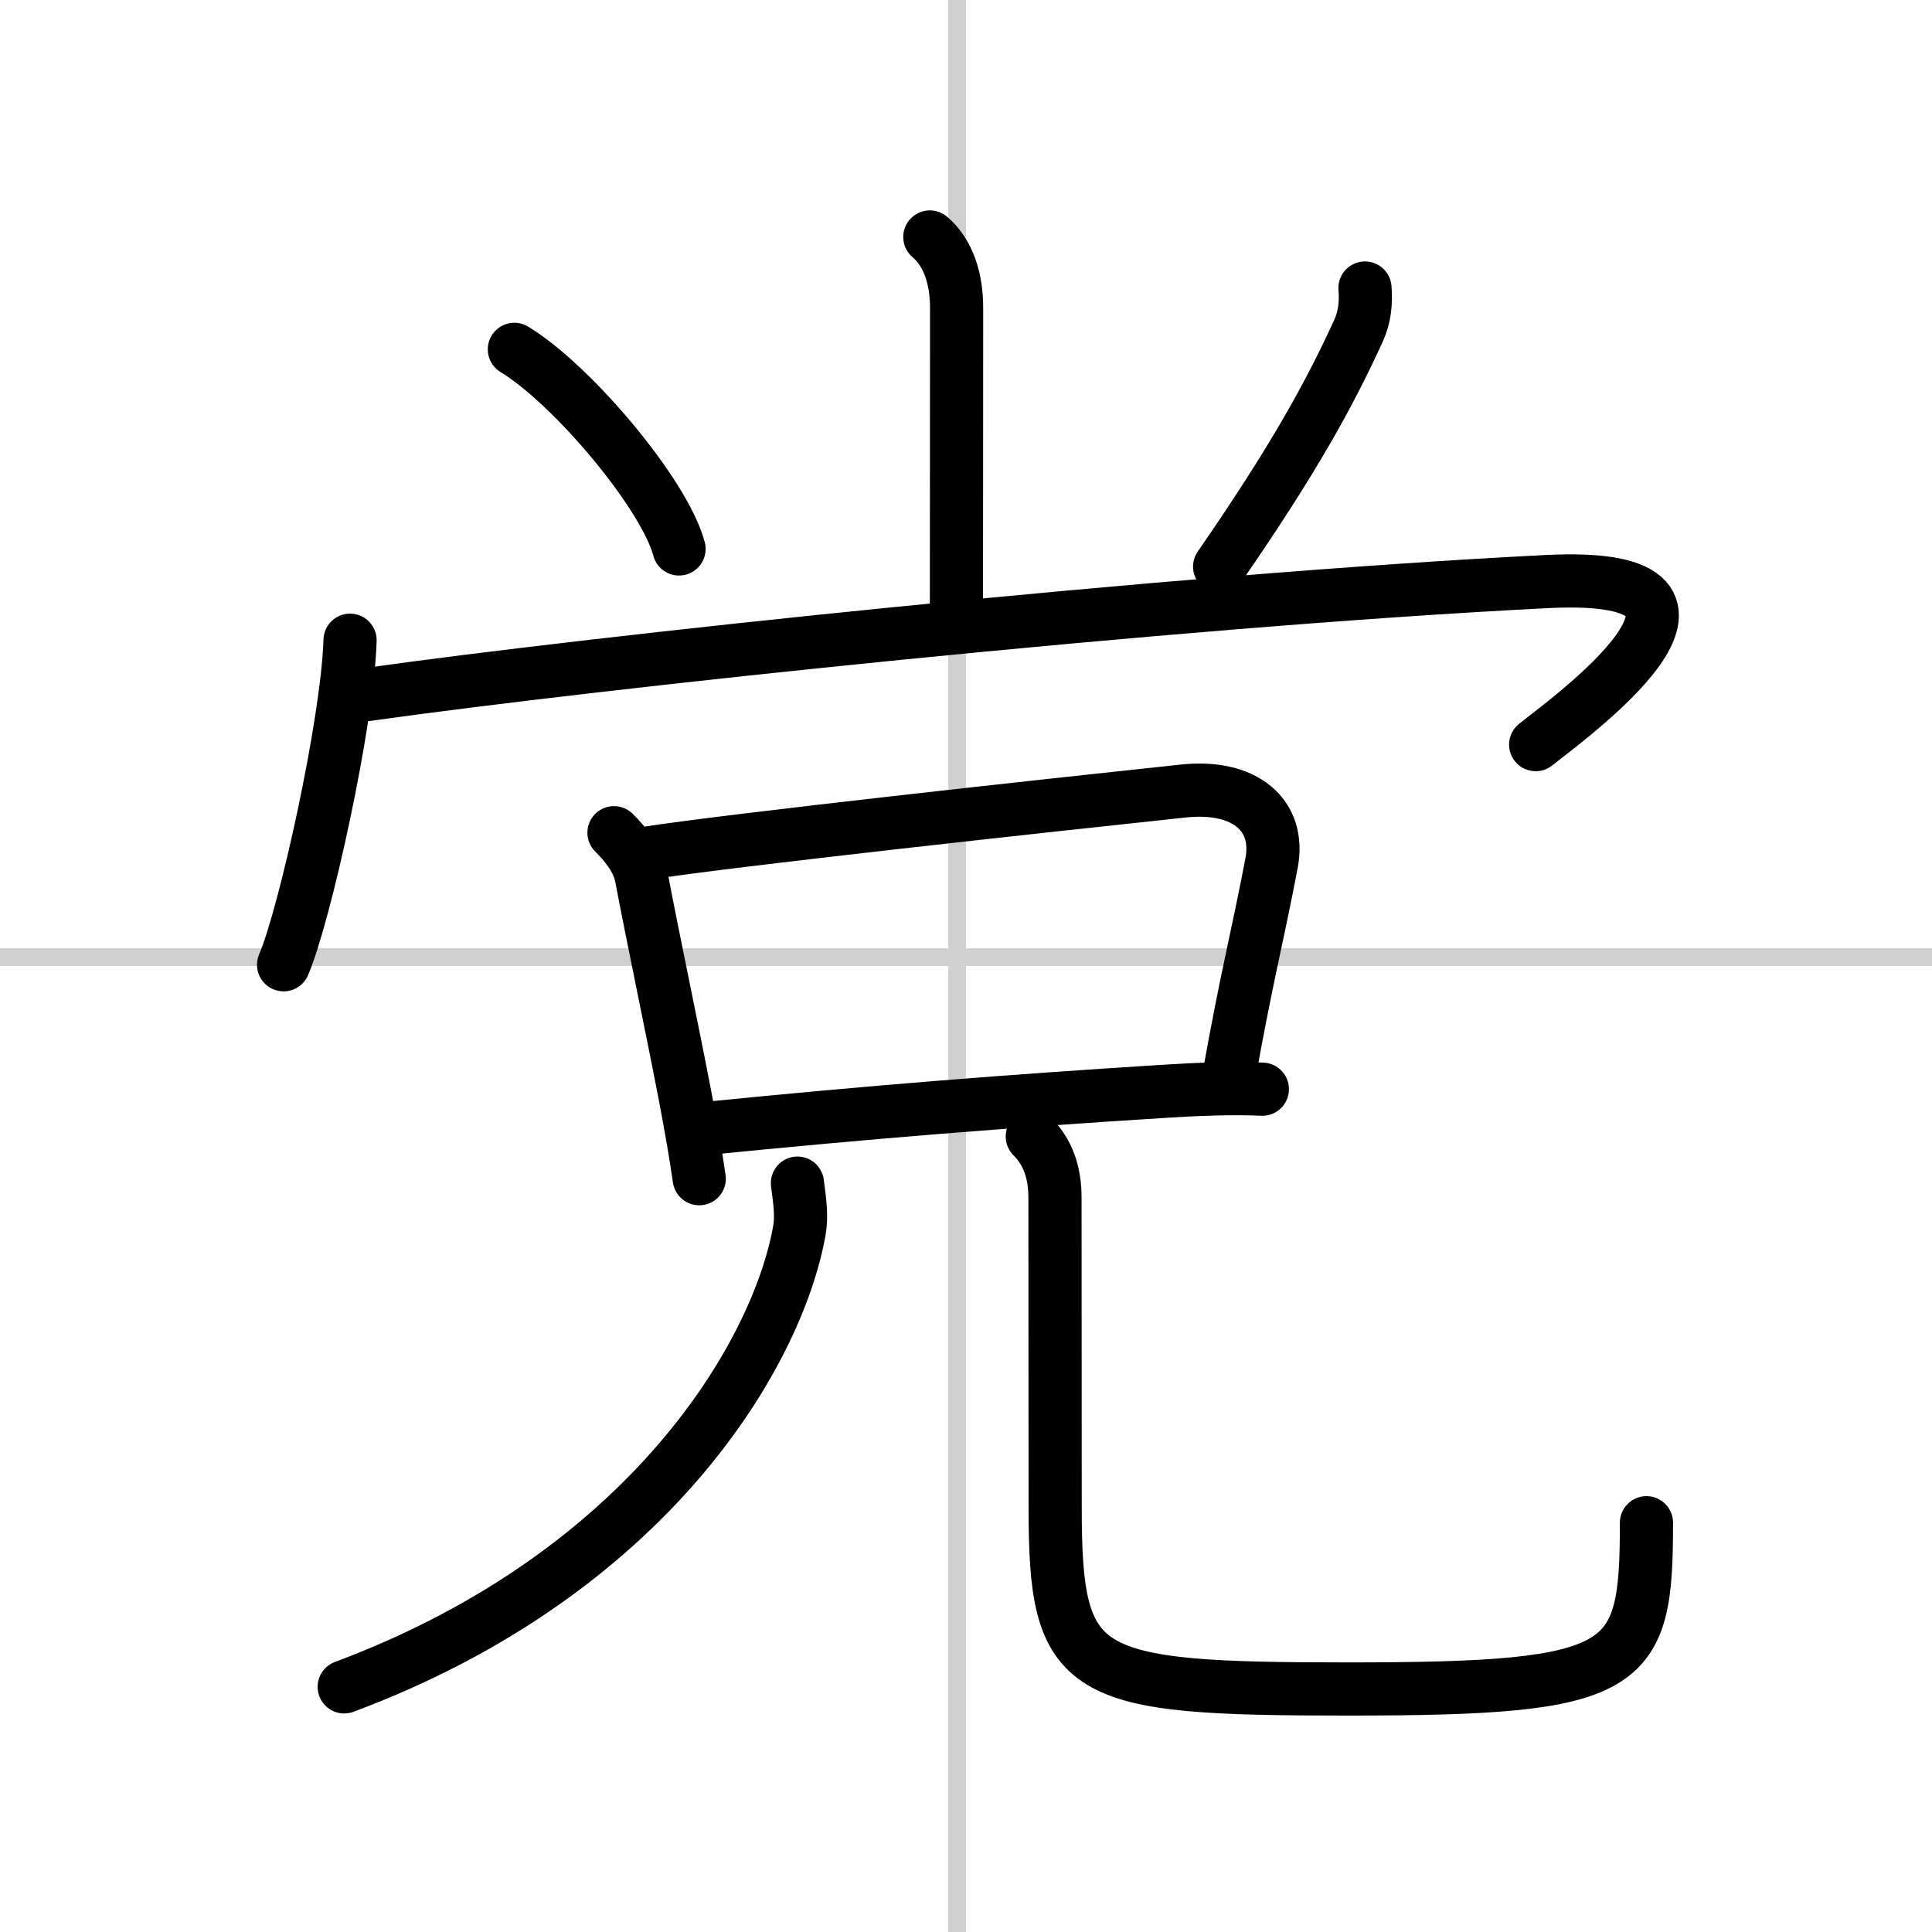 <svg width="400" height="400" viewBox="0 0 109 109" xmlns="http://www.w3.org/2000/svg"><rect x="0" y="0" width="109" height="109" fill="#808080" stroke="none"/><g fill="none" stroke="#000" stroke-linecap="round" stroke-linejoin="round" stroke-width="3"><rect width="100%" height="100%" fill="#fff" stroke="#fff"/><line x1="54" x2="54" y2="109" stroke="#d0d0d0" stroke-width="1"/><line x2="109" y1="54" y2="54" stroke="#d0d0d0" stroke-width="1"/><path d="m52.46 13.37c1.04 0.88 1.51 2.35 1.51 3.99 0 7.39-0.01 14.07-0.01 16.76"/><path d="m29.02 19.71c3.28 1.99 8.47 8.17 9.29 11.26"/><path d="m77.01 16.25c0.07 0.84-0.02 1.66-0.37 2.42-1.64 3.58-3.62 7.2-7.83 13.3"/><path d="m19.75 36.12c-0.14 4.65-2.56 15.54-3.75 18.31"/><path d="m20.74 39.18c12.76-1.8 45.26-5.3 66.55-6.37 12.94-0.65 0.9 7.94-0.65 9.2"/><path d="m34.64 46.98c0.69 0.69 1.36 1.52 1.55 2.51 0.61 3.24 1.58 7.78 2.44 12.23 0.32 1.68 0.61 3.31 0.82 4.78"/><path d="m36.52 48.13c4.84-0.75 22.14-2.64 30.22-3.5 3.51-0.38 5.51 1.37 5 4.06-0.82 4.3-1.36 6.19-2.42 12.1"/><path d="m39.58 63.69c9.8-0.98 17.37-1.57 25.94-2.11 1.85-0.12 3.98-0.21 5.7-0.13"/><path d="m44.99 66.75c0.07 0.66 0.28 1.68 0.11 2.67-1.23 6.96-8.48 19.33-25.68 25.75"/><path d="m58.24 64.12c0.88 0.88 1.28 2.02 1.28 3.46 0 7.42 0.01 13.11 0.01 17.46 0 9.59 1.35 10.25 16.49 10.25 15.99 0 16.87-1.04 16.87-9.38"/></g></svg>
